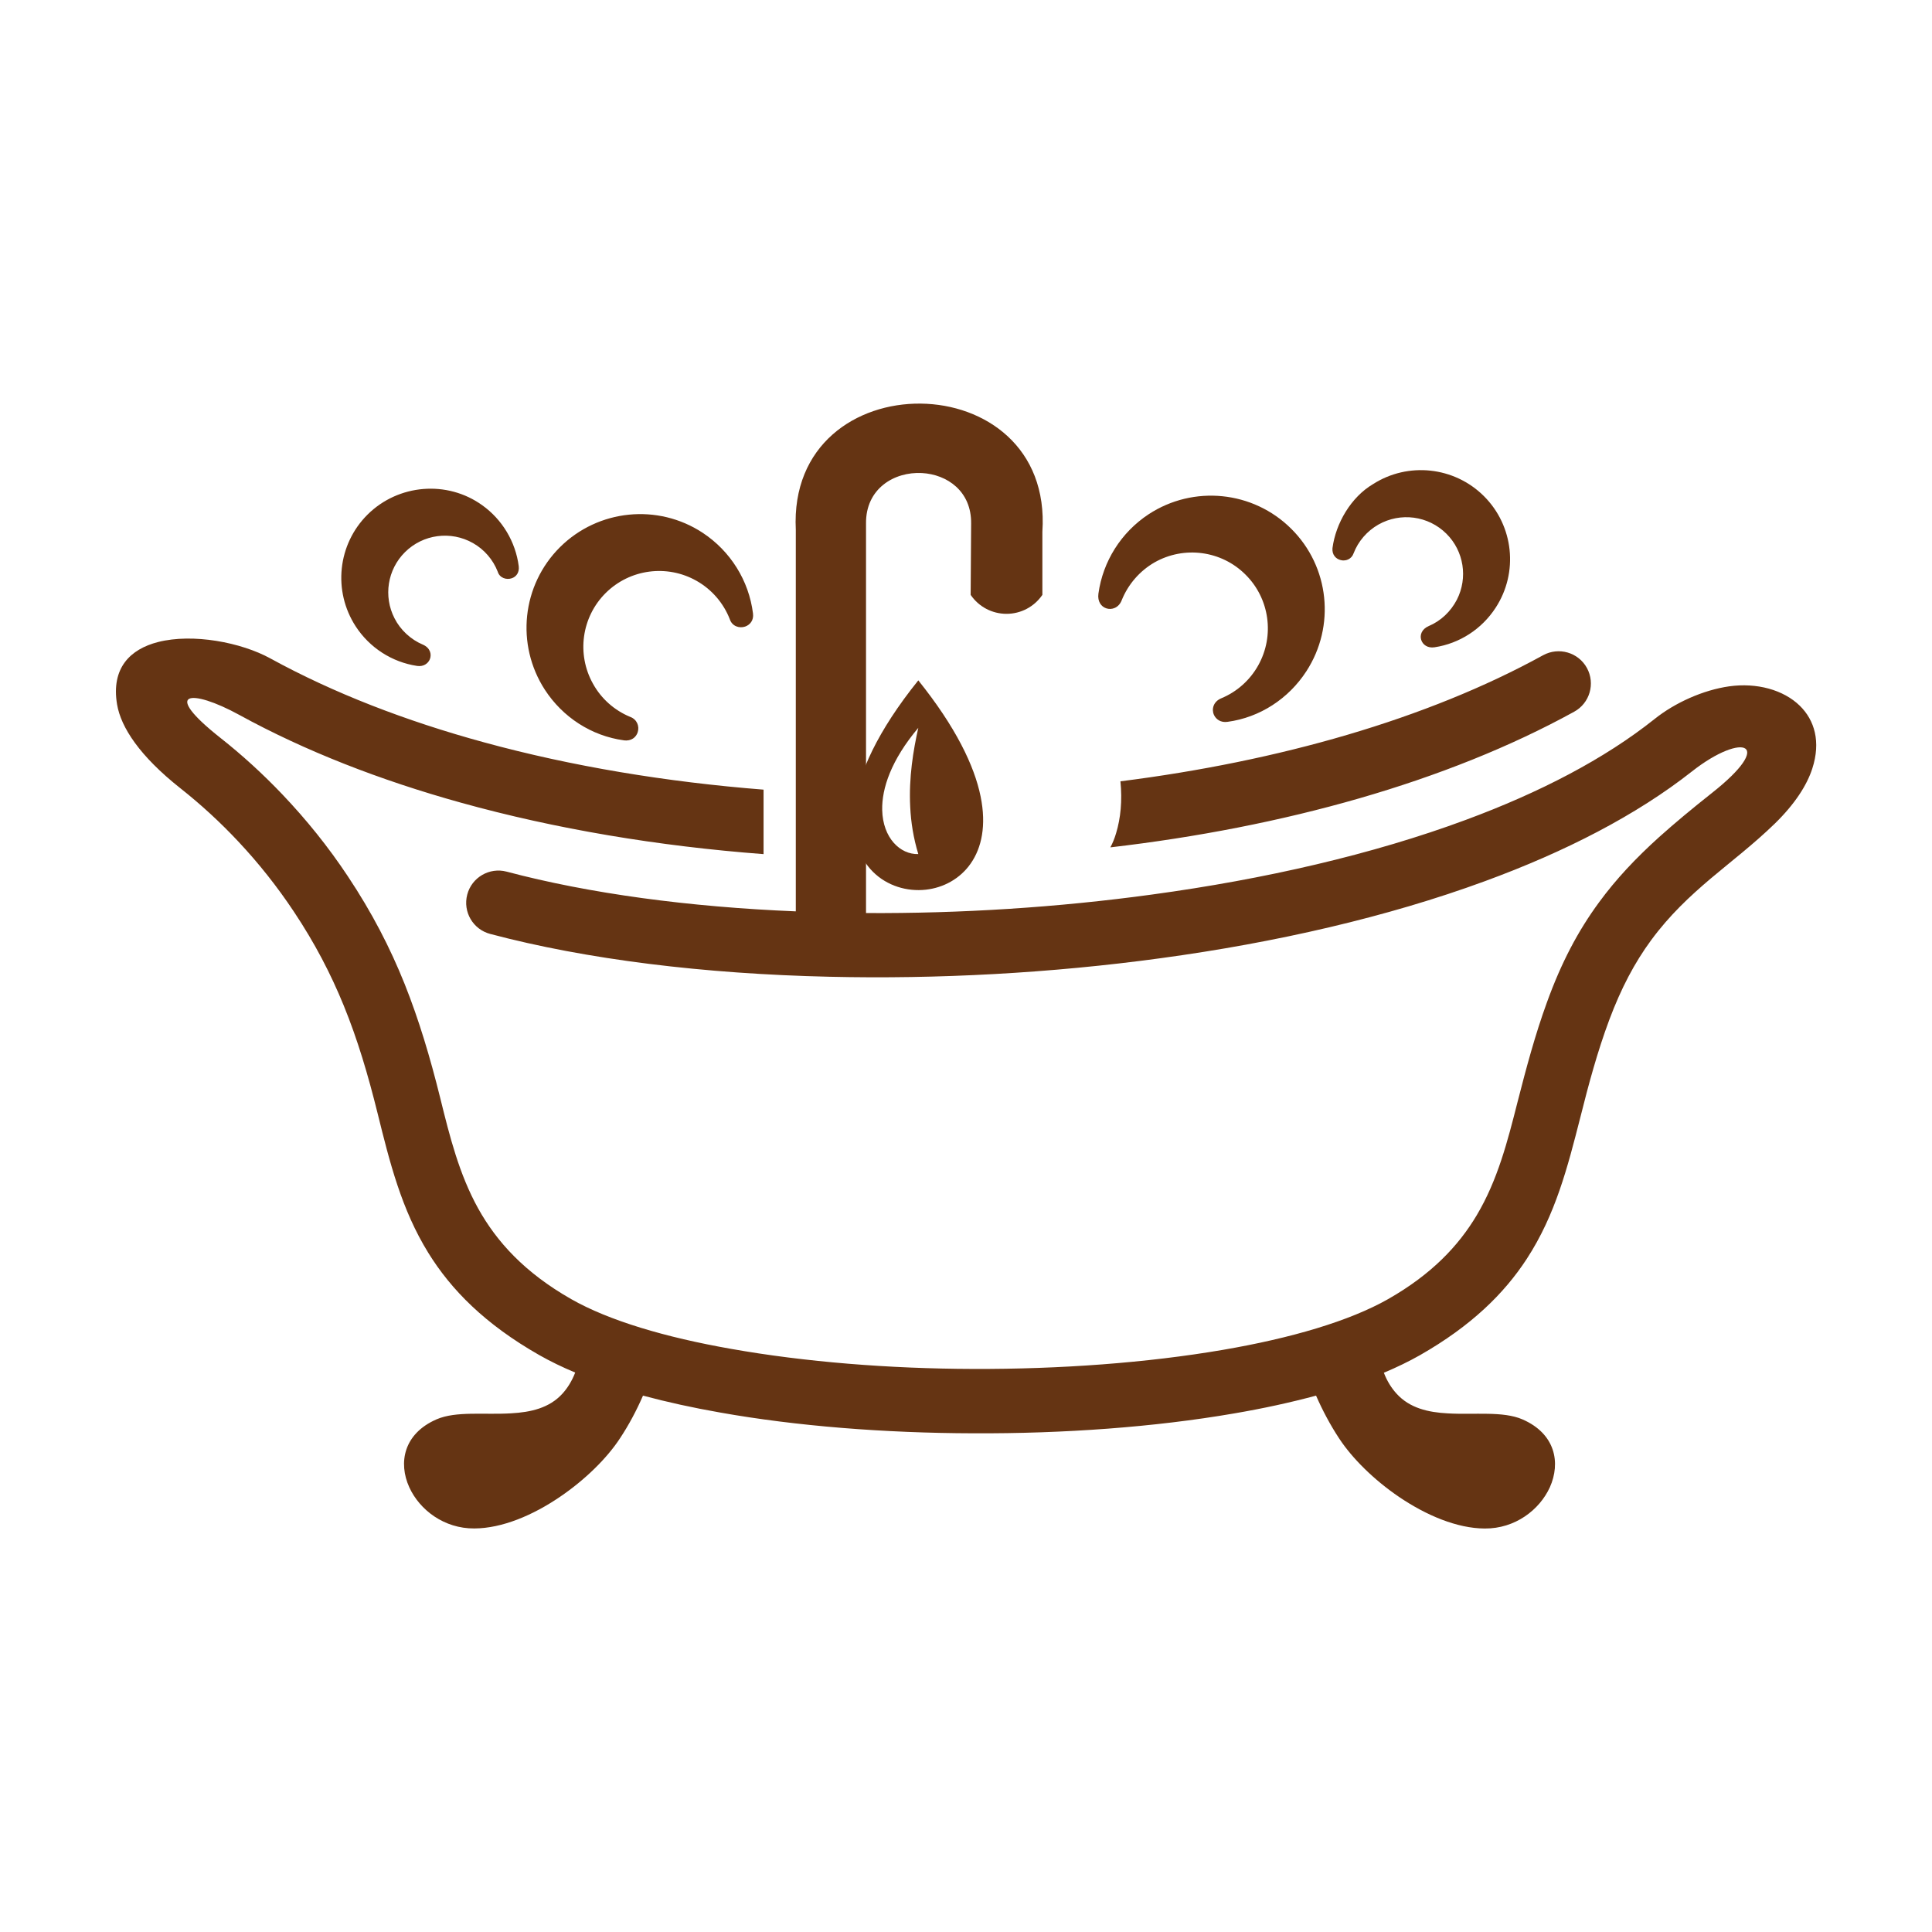 <?xml version="1.0" encoding="utf-8"?>
<!-- Generator: Adobe Illustrator 16.0.0, SVG Export Plug-In . SVG Version: 6.00 Build 0)  -->
<!DOCTYPE svg PUBLIC "-//W3C//DTD SVG 1.1 Tiny//EN" "http://www.w3.org/Graphics/SVG/1.1/DTD/svg11-tiny.dtd">
<svg version="1.1" baseProfile="tiny" id="Calque_1" xmlns:x="http://ns.adobe.com/Extensibility/1.0/" xmlns:i="http://ns.adobe.com/AdobeIllustrator/10.0/" xmlns:graph="http://ns.adobe.com/Graphs/1.0/"
	 xmlns="http://www.w3.org/2000/svg" xmlns:xlink="http://www.w3.org/1999/xlink" x="0px" y="0px" width="32px" height="32px"
	 viewBox="0 0 32 32" xml:space="preserve">
<path fill-rule="evenodd" fill="#653413" d="M8.12,15.469c-0.286-0.075-0.456-0.366-0.381-0.652c0.075-0.285,0.367-0.455,0.652-0.38
	c1.371,0.364,3.022,0.585,4.79,0.658v-6.32c-0.071-1.409,1.004-2.102,2.07-2.09c1.059,0.012,2.108,0.723,2.014,2.123
	c0,0.697,0,1.045,0,1.045c-0.135,0.197-0.356,0.314-0.594,0.314s-0.46-0.117-0.594-0.314c0.005-0.786,0.008-1.18,0.008-1.18
	c0.007-0.537-0.397-0.815-0.816-0.838c-0.456-0.024-0.932,0.256-0.925,0.838v6.45c1.556,0.009,3.169-0.092,4.739-0.307
	c1.86-0.253,3.653-0.664,5.197-1.237c1.227-0.454,2.297-1.01,3.125-1.67c0.34-0.272,0.807-0.48,1.235-0.541
	c0.456-0.064,0.899,0.056,1.171,0.322c0.243,0.238,0.351,0.595,0.206,1.041c-0.089,0.274-0.287,0.585-0.621,0.911
	c-0.354,0.343-0.713,0.616-1.062,0.91c-0.344,0.292-0.68,0.604-0.988,1.023c-0.273,0.372-0.494,0.791-0.691,1.316
	c-0.197,0.527-0.344,1.074-0.481,1.621c-0.21,0.822-0.411,1.61-0.886,2.339c-0.373,0.572-0.917,1.109-1.769,1.595
	c-0.182,0.103-0.382,0.2-0.598,0.291c0.055,0.142,0.127,0.255,0.211,0.347c0.217,0.239,0.523,0.309,0.848,0.326
	c0.44,0.026,0.915-0.041,1.238,0.1c0.544,0.237,0.635,0.718,0.452,1.125c-0.172,0.375-0.576,0.686-1.079,0.682
	c-0.459-0.002-0.968-0.219-1.415-0.521c-0.416-0.282-0.779-0.64-0.997-0.973c-0.146-0.222-0.273-0.461-0.381-0.707
	c-0.424,0.114-0.881,0.214-1.364,0.296c-1.306,0.225-2.812,0.335-4.314,0.328c-1.469-0.004-2.929-0.119-4.192-0.344
	c-0.451-0.079-0.879-0.173-1.278-0.28c-0.107,0.246-0.234,0.485-0.381,0.707c-0.218,0.333-0.58,0.688-0.995,0.97
	c-0.448,0.305-0.958,0.521-1.417,0.523c-0.501,0.004-0.907-0.307-1.078-0.682c-0.185-0.407-0.093-0.888,0.451-1.125
	c0.323-0.141,0.795-0.073,1.235-0.1c0.325-0.018,0.633-0.086,0.851-0.326c0.083-0.092,0.155-0.205,0.211-0.349
	c-0.215-0.09-0.414-0.187-0.594-0.289c-0.901-0.513-1.461-1.083-1.839-1.694c-0.445-0.72-0.639-1.499-0.84-2.312
	c-0.159-0.64-0.331-1.221-0.56-1.782c-0.214-0.525-0.478-1.034-0.825-1.555c-0.275-0.414-0.584-0.804-0.922-1.164
	c-0.299-0.319-0.621-0.615-0.963-0.885c-0.669-0.53-0.981-1.005-1.045-1.386c-0.101-0.603,0.218-0.915,0.679-1.033
	c0.576-0.147,1.375,0.005,1.861,0.272c1.043,0.572,2.242,1.036,3.54,1.39c1.447,0.396,3.017,0.656,4.628,0.783v1.068
	c-1.742-0.132-3.444-0.416-5.012-0.852c-1.34-0.372-2.583-0.857-3.67-1.453c-0.403-0.221-0.737-0.323-0.835-0.266
	c-0.093,0.055,0.029,0.256,0.515,0.641c0.367,0.289,0.711,0.604,1.031,0.94c0.399,0.419,0.763,0.871,1.084,1.355
	c0.401,0.602,0.701,1.184,0.943,1.788c0.237,0.595,0.42,1.208,0.588,1.884c0.159,0.645,0.314,1.263,0.629,1.832
	c0.308,0.553,0.77,1.062,1.54,1.501c0.625,0.356,1.557,0.633,2.652,0.825c1.218,0.216,2.614,0.328,4.008,0.332
	c1.436,0.005,2.879-0.101,4.135-0.316c1.132-0.194,2.096-0.477,2.737-0.841c0.717-0.409,1.163-0.878,1.468-1.39
	c0.346-0.582,0.509-1.219,0.677-1.881c0.141-0.551,0.289-1.106,0.484-1.641c0.238-0.659,0.515-1.185,0.865-1.661
	c0.28-0.382,0.604-0.727,0.994-1.079c0.261-0.234,0.55-0.474,0.875-0.731c0.526-0.415,0.653-0.664,0.553-0.735
	c-0.106-0.075-0.465,0.049-0.881,0.376c-0.921,0.726-2.1,1.332-3.435,1.821c-1.614,0.593-3.461,1.016-5.368,1.275
	c-1.817,0.248-3.699,0.349-5.489,0.307C11.664,16.131,9.713,15.892,8.12,15.469L8.12,15.469z M18.558,12.941
	c0.032,0.324,0.003,0.611-0.072,0.86c-0.026,0.088-0.058,0.166-0.095,0.234c2.865-0.333,5.567-1.083,7.681-2.246
	c0.26-0.142,0.354-0.467,0.212-0.726c-0.142-0.258-0.467-0.352-0.726-0.21C23.633,11.912,21.178,12.61,18.558,12.941z"/>
<path fill-rule="evenodd" fill="#653413" d="M15.21,11.269c0.617,0.769,0.928,1.411,1.032,1.923c0.197,0.964-0.33,1.479-0.906,1.544
	c-0.627,0.07-1.313-0.392-1.184-1.389C14.221,12.812,14.528,12.117,15.21,11.269L15.21,11.269z M15.21,14.146
	c-0.081-0.266-0.122-0.527-0.134-0.781c-0.025-0.489,0.051-0.939,0.134-1.31c-0.449,0.533-0.606,1.003-0.598,1.361
	C14.622,13.878,14.909,14.156,15.21,14.146z"/>
<path fill-rule="evenodd" fill="#653413" d="M22.42,9.164c0.077-0.2,0.223-0.368,0.41-0.475c0.367-0.208,0.827-0.147,1.127,0.151
	c0.29,0.288,0.358,0.731,0.174,1.092c-0.102,0.197-0.266,0.353-0.468,0.438c-0.116,0.05-0.149,0.15-0.123,0.229
	c0.024,0.077,0.104,0.14,0.221,0.122c0.415-0.063,0.782-0.302,1.011-0.654c0.382-0.585,0.3-1.359-0.195-1.851
	c-0.49-0.487-1.255-0.569-1.836-0.197c-0.362,0.214-0.617,0.646-0.671,1.06c-0.01,0.11,0.057,0.179,0.137,0.198
	C22.288,9.298,22.386,9.263,22.42,9.164L22.42,9.164z M12.088,10.257c-0.104-0.268-0.299-0.494-0.55-0.636
	c-0.49-0.278-1.106-0.196-1.506,0.201c-0.4,0.398-0.485,1.014-0.209,1.505c0.137,0.247,0.353,0.438,0.613,0.546
	c0.117,0.042,0.157,0.158,0.127,0.253c-0.025,0.083-0.105,0.154-0.231,0.136c-0.536-0.073-1.012-0.383-1.307-0.837
	c-0.485-0.748-0.382-1.733,0.25-2.362c0.632-0.628,1.62-0.728,2.364-0.238c0.459,0.303,0.765,0.791,0.833,1.336
	c0.015,0.114-0.05,0.189-0.13,0.217C12.247,10.41,12.127,10.375,12.088,10.257L12.088,10.257z M8.244,9.469
	c0.031,0.104,0.144,0.139,0.232,0.109c0.072-0.024,0.128-0.092,0.116-0.199C8.54,8.974,8.319,8.605,7.987,8.368
	c-0.582-0.418-1.39-0.35-1.899,0.155c-0.496,0.493-0.577,1.265-0.197,1.851c0.231,0.355,0.602,0.594,1.019,0.656
	c0.104,0.015,0.181-0.04,0.21-0.112c0.033-0.083,0.004-0.189-0.116-0.241c-0.199-0.083-0.373-0.244-0.47-0.437
	C6.348,9.877,6.417,9.434,6.707,9.146c0.299-0.298,0.76-0.359,1.127-0.151C8.021,9.101,8.166,9.269,8.244,9.469L8.244,9.469z
	 M18.579,9.942c-0.048,0.125-0.165,0.166-0.258,0.133c-0.081-0.028-0.145-0.111-0.128-0.241c0.074-0.537,0.377-1.016,0.83-1.315
	c0.744-0.489,1.732-0.39,2.364,0.239c0.633,0.628,0.736,1.613,0.25,2.361c-0.295,0.454-0.77,0.765-1.306,0.837
	c-0.113,0.016-0.191-0.043-0.224-0.115c-0.043-0.095-0.01-0.221,0.121-0.275c0.26-0.108,0.475-0.3,0.612-0.545
	c0.275-0.491,0.189-1.108-0.211-1.504c-0.398-0.398-1.016-0.48-1.506-0.202C18.878,9.456,18.685,9.678,18.579,9.942z"/>
</svg>
